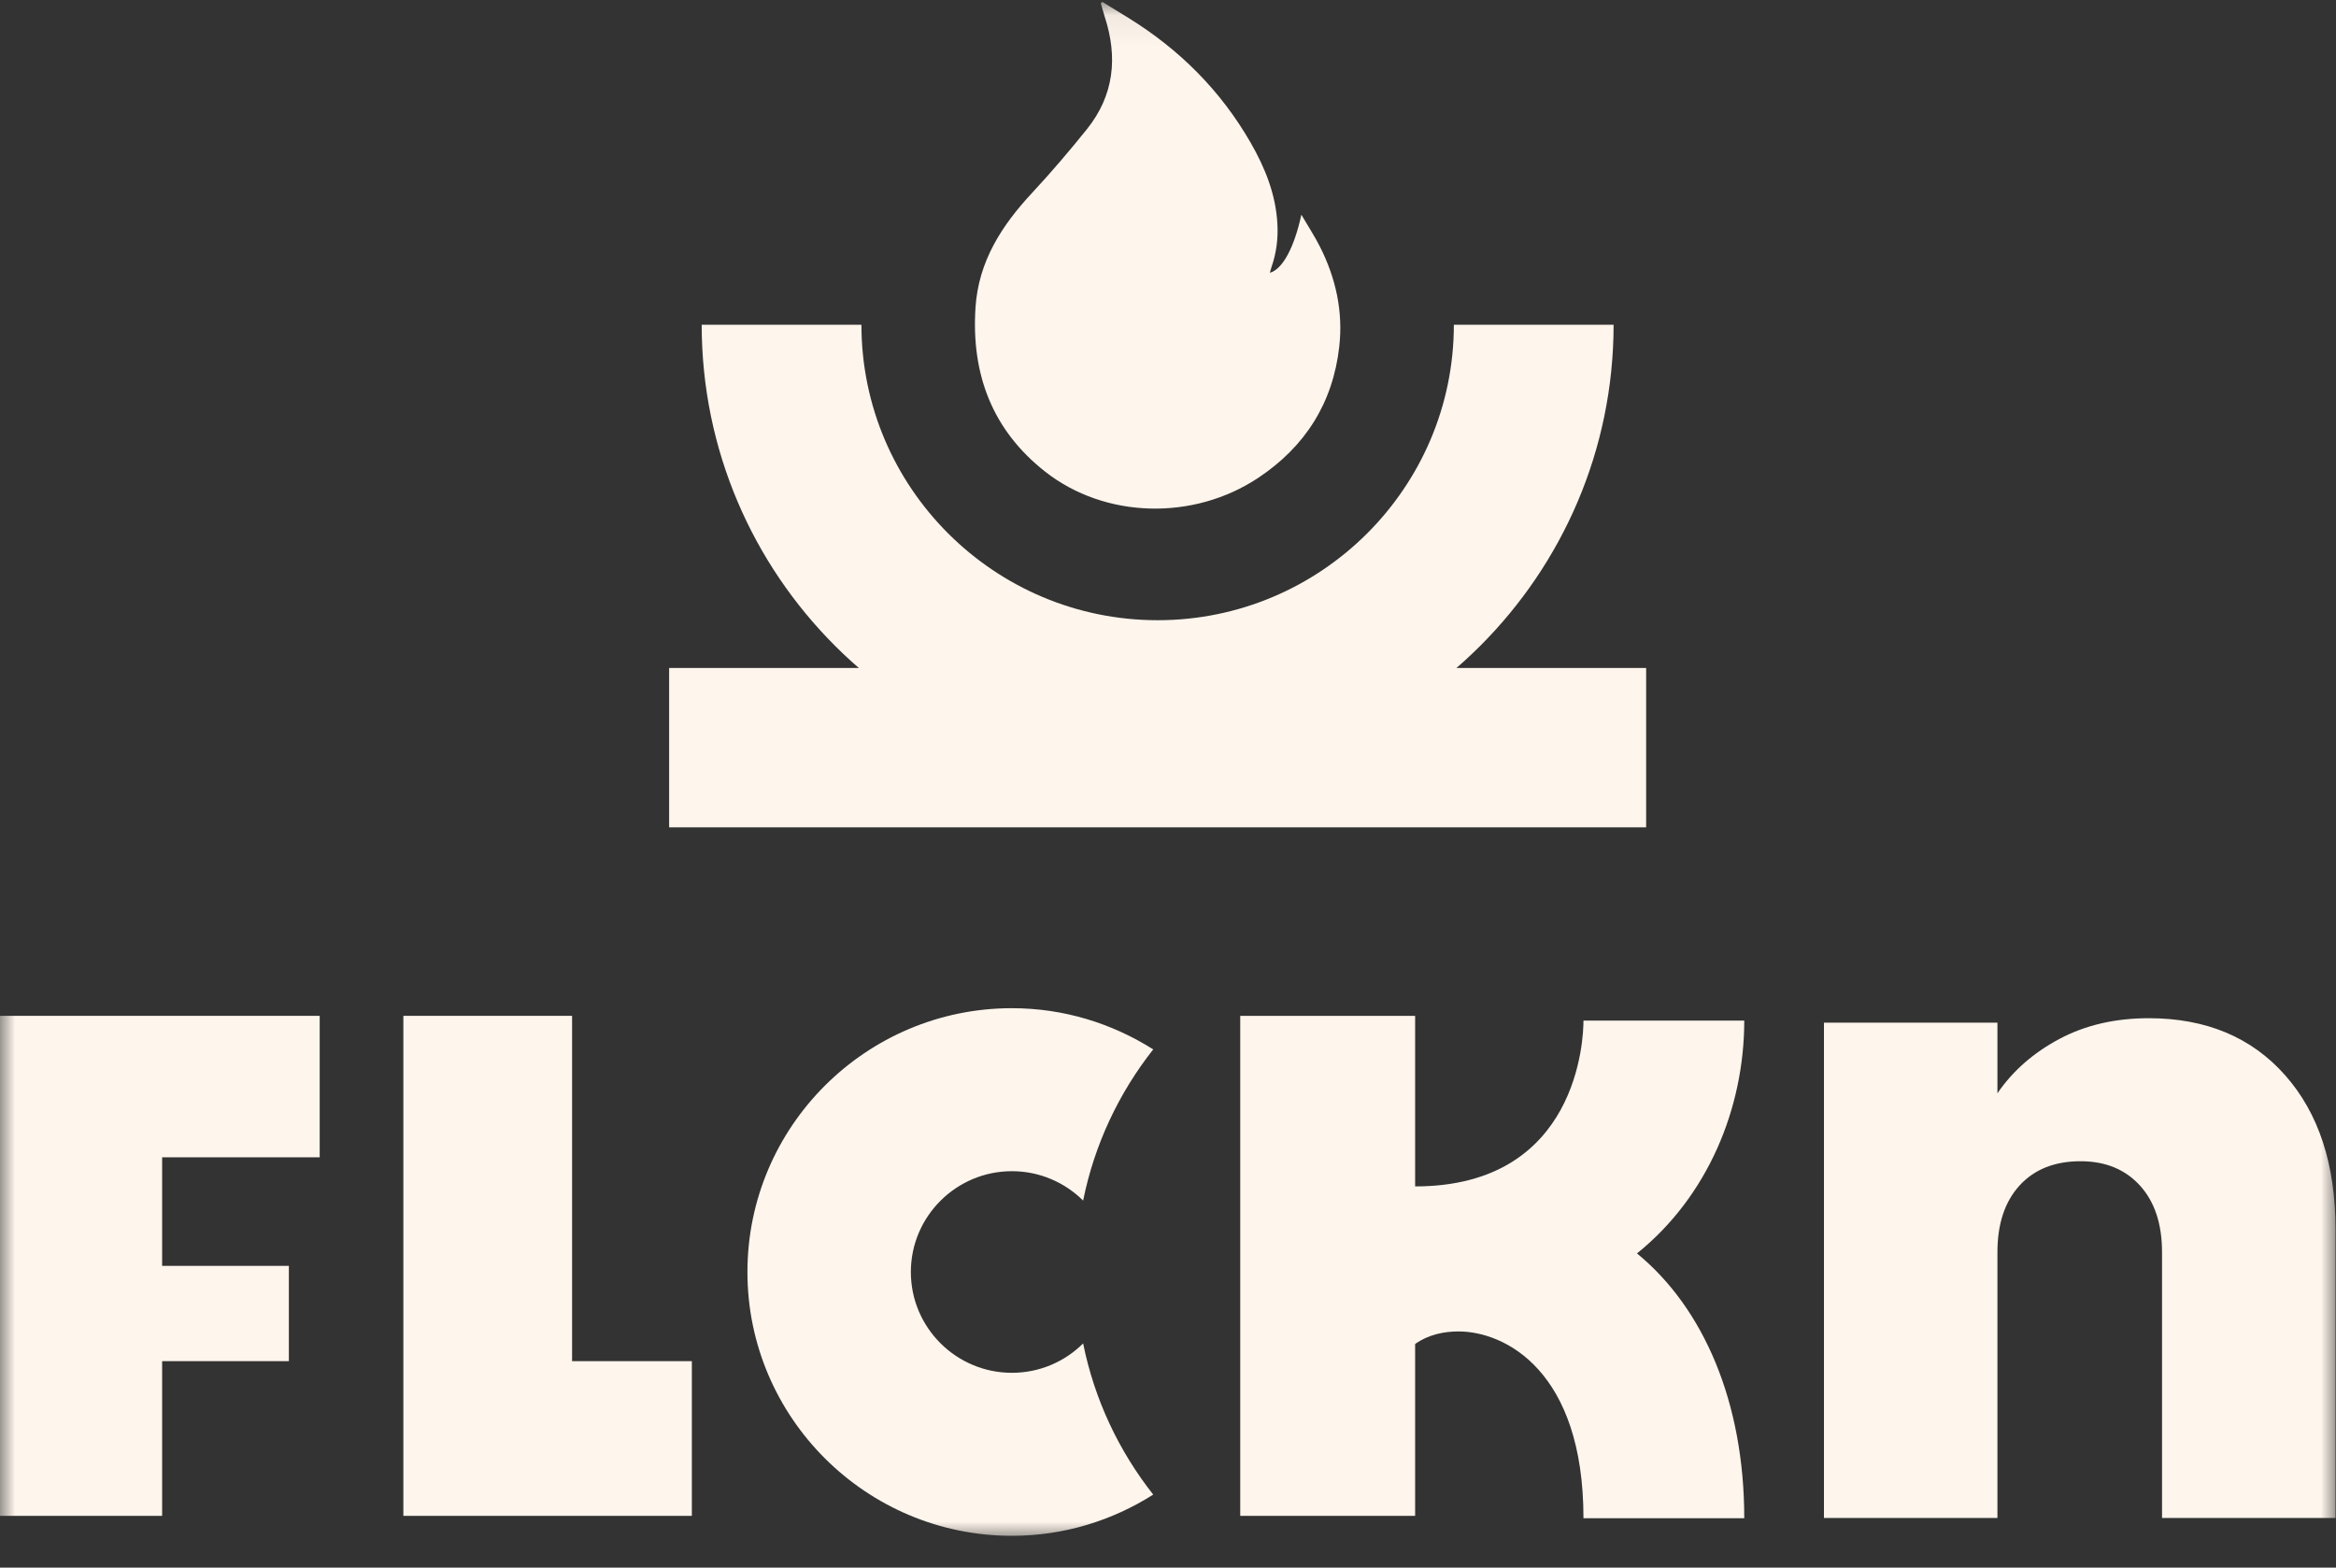 <svg xmlns="http://www.w3.org/2000/svg" width="76" height="51" viewBox="0 0 76 51" fill="none">
  <rect x="0" y="0" width="76" height="51" fill="#333333" stroke="none"/>
  <g clip-path="url(#clip0_1046_477)">
    <mask id="mask0_1046_477" style="mask-type:luminance" maskUnits="userSpaceOnUse" x="0" y="0" width="76" height="51">
      <path d="M76 0.062H0V50.062H76V0.062Z" fill="white"/>
    </mask>
    <g mask="url(#mask0_1046_477)">
      <path d="M37.663 25.361C29.483 25.361 22.829 18.723 22.829 10.564H28.026C28.026 15.864 32.349 20.177 37.663 20.177C42.977 20.177 47.3 15.864 47.3 10.564H52.497C52.497 18.723 45.843 25.361 37.663 25.361Z" fill="#FEF5EC"/>
      <path fill-rule="evenodd" clip-rule="evenodd" d="M53.556 21.731H21.77V26.915H53.556V21.731Z" fill="#FEF5EC"/>
      <path d="M35.865 0.062C36.145 0.235 36.425 0.406 36.705 0.578C38.367 1.603 39.709 2.941 40.685 4.636C41.158 5.458 41.507 6.322 41.559 7.284C41.586 7.762 41.527 8.227 41.37 8.68C41.349 8.741 41.334 8.805 41.314 8.875C41.724 8.76 42.103 8.068 42.339 6.985C42.563 7.368 42.776 7.692 42.949 8.036C43.462 9.056 43.7 10.136 43.572 11.276C43.366 13.108 42.465 14.528 40.938 15.544C38.83 16.947 35.95 16.875 34.002 15.343C32.279 13.988 31.596 12.167 31.737 10.007C31.834 8.503 32.589 7.338 33.581 6.272C34.2 5.607 34.791 4.913 35.36 4.205C36.246 3.103 36.372 1.863 35.941 0.543C35.895 0.399 35.857 0.251 35.815 0.105L35.865 0.062Z" fill="#FEF5EC"/>
      <path d="M10.401 33.048H0V49.315H5.275V44.282H9.398V41.182H5.275V37.65H10.401V33.048Z" fill="#FEF5EC"/>
      <path d="M18.612 33.048H13.123V49.315H22.509V44.282H18.612V33.048Z" fill="#FEF5EC"/>
      <path d="M56.748 33.202H51.517C51.517 33.754 51.363 38.597 46.04 38.597V33.048H40.35V49.314H46.04V43.723C46.475 43.416 46.981 43.315 47.451 43.315C48.961 43.315 51.517 44.595 51.517 49.391H56.748C56.748 45.621 55.429 42.558 53.258 40.777C55.564 38.921 56.748 36.051 56.748 33.202Z" fill="#FEF5EC"/>
      <path d="M74.343 34.978C75.437 36.213 75.984 37.884 75.984 39.99V49.383H70.34V40.737C70.34 39.818 70.1 39.095 69.621 38.568C69.14 38.042 68.498 37.778 67.691 37.778C66.846 37.778 66.184 38.042 65.704 38.568C65.224 39.095 64.985 39.818 64.985 40.737V49.383H59.341V33.269H64.985V35.567C65.483 34.84 66.155 34.25 67 33.8C67.845 33.35 68.814 33.125 69.909 33.125C71.77 33.125 73.249 33.743 74.343 34.978Z" fill="#FEF5EC"/>
      <path d="M35.239 43.705C34.644 44.296 33.825 44.661 32.922 44.661C31.108 44.661 29.634 43.19 29.634 41.382C29.634 39.574 31.108 38.102 32.922 38.102C33.825 38.102 34.644 38.468 35.239 39.059C35.607 37.228 36.404 35.554 37.519 34.14C36.187 33.296 34.613 32.799 32.922 32.799C28.177 32.799 24.317 36.65 24.317 41.382C24.317 46.114 28.177 49.964 32.922 49.964C34.613 49.964 36.187 49.468 37.519 48.623C36.404 47.209 35.607 45.535 35.239 43.705Z" fill="#FEF5EC"/>
    </g>
  </g>
  <defs>
    <clipPath id="clip0_1046_477">
      <rect width="76" height="50" fill="white" transform="translate(0 0.062)"/>
    </clipPath>
  </defs>
</svg>